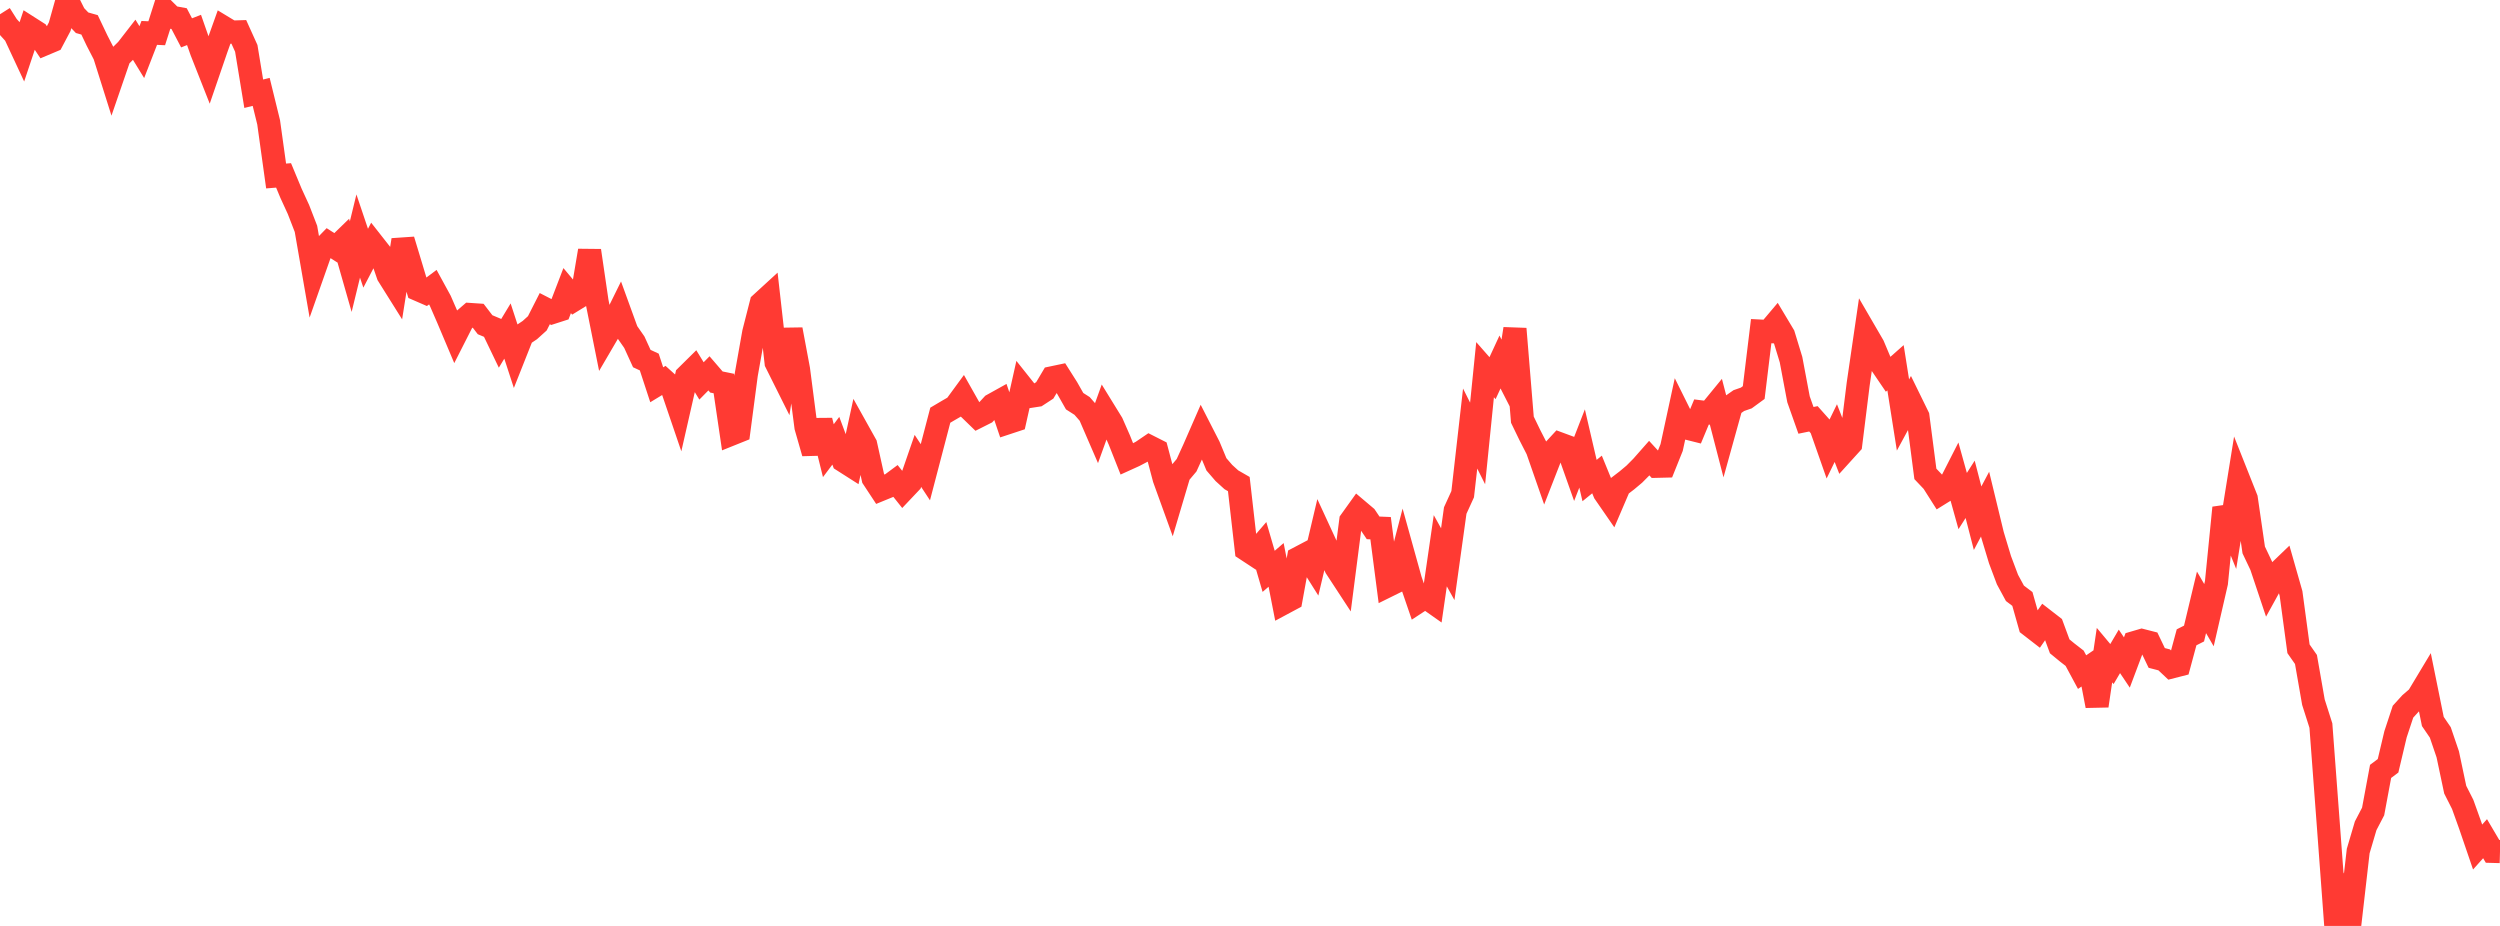 <?xml version="1.0" standalone="no"?>
<!DOCTYPE svg PUBLIC "-//W3C//DTD SVG 1.1//EN" "http://www.w3.org/Graphics/SVG/1.1/DTD/svg11.dtd">

<svg width="135" height="50" viewBox="0 0 135 50" preserveAspectRatio="none" 
  xmlns="http://www.w3.org/2000/svg"
  xmlns:xlink="http://www.w3.org/1999/xlink">


<polyline points="0.0, 0.769 0.403, 1.406 0.806, 1.851 1.209, 2.716 1.612, 1.511 2.015, 1.768 2.418, 2.372 2.821, 2.202 3.224, 1.441 3.627, 0.0 4.03, 0.805 4.433, 1.228 4.836, 1.342 5.239, 2.188 5.642, 2.97 6.045, 4.249 6.448, 3.077 6.851, 2.678 7.254, 2.159 7.657, 2.815 8.06, 1.777 8.463, 1.796 8.866, 0.531 9.269, 0.93 9.672, 1.004 10.075, 1.774 10.478, 1.617 10.881, 2.77 11.284, 3.792 11.687, 2.617 12.09, 1.49 12.493, 1.734 12.896, 1.721 13.299, 2.612 13.701, 5.061 14.104, 4.962 14.507, 6.607 14.91, 9.504 15.313, 9.471 15.716, 10.44 16.119, 11.318 16.522, 12.359 16.925, 14.681 17.328, 13.536 17.731, 13.122 18.134, 13.38 18.537, 12.989 18.94, 14.4 19.343, 12.745 19.746, 13.943 20.149, 13.172 20.552, 13.685 20.955, 14.857 21.358, 15.5 21.761, 12.958 22.164, 14.292 22.567, 15.633 22.97, 15.808 23.373, 15.507 23.776, 16.245 24.179, 17.171 24.582, 18.125 24.985, 17.331 25.388, 16.983 25.791, 17.01 26.194, 17.535 26.597, 17.704 27.0, 18.543 27.403, 17.876 27.806, 19.111 28.209, 18.094 28.612, 17.824 29.015, 17.46 29.418, 16.667 29.821, 16.874 30.224, 16.744 30.627, 15.693 31.03, 16.175 31.433, 15.927 31.836, 13.535 32.239, 16.284 32.642, 18.296 33.045, 17.607 33.448, 16.79 33.851, 17.9 34.254, 18.479 34.657, 19.362 35.06, 19.549 35.463, 20.778 35.866, 20.533 36.269, 20.897 36.672, 22.08 37.075, 20.309 37.478, 19.911 37.881, 20.57 38.284, 20.161 38.687, 20.629 39.09, 20.711 39.493, 23.444 39.896, 23.282 40.299, 20.226 40.701, 17.962 41.104, 16.382 41.507, 16.013 41.91, 19.579 42.313, 20.386 42.716, 17.793 43.119, 19.945 43.522, 23.058 43.925, 24.464 44.328, 22.711 44.731, 24.337 45.134, 23.8 45.537, 24.879 45.94, 25.136 46.343, 23.285 46.746, 24.007 47.149, 25.826 47.552, 26.438 47.955, 26.273 48.358, 25.974 48.761, 26.48 49.164, 26.054 49.567, 24.888 49.97, 25.501 50.373, 23.962 50.776, 22.421 51.179, 22.183 51.582, 21.95 51.985, 21.4 52.388, 22.114 52.791, 22.505 53.194, 22.302 53.597, 21.866 54.0, 21.642 54.403, 22.832 54.806, 22.699 55.209, 20.899 55.612, 21.405 56.015, 21.343 56.418, 21.08 56.821, 20.401 57.224, 20.316 57.627, 20.953 58.03, 21.664 58.433, 21.921 58.836, 22.382 59.239, 23.313 59.642, 22.196 60.045, 22.85 60.448, 23.768 60.851, 24.785 61.254, 24.602 61.657, 24.391 62.06, 24.117 62.463, 24.321 62.866, 25.844 63.269, 26.959 63.672, 25.602 64.075, 25.123 64.478, 24.24 64.881, 23.317 65.284, 24.105 65.687, 25.074 66.09, 25.541 66.493, 25.908 66.896, 26.14 67.299, 29.675 67.701, 29.939 68.104, 29.471 68.507, 30.853 68.91, 30.504 69.313, 32.569 69.716, 32.353 70.119, 30.138 70.522, 29.926 70.925, 30.566 71.328, 28.859 71.731, 29.732 72.134, 30.642 72.537, 31.258 72.94, 28.127 73.343, 27.565 73.746, 27.906 74.149, 28.505 74.552, 28.522 74.955, 31.622 75.358, 31.423 75.761, 29.872 76.164, 31.322 76.567, 32.498 76.97, 32.234 77.373, 32.518 77.776, 29.74 78.179, 30.466 78.582, 27.569 78.985, 26.686 79.388, 23.142 79.791, 23.946 80.194, 19.963 80.597, 20.421 81.0, 19.549 81.403, 20.337 81.806, 17.756 82.209, 22.663 82.612, 23.495 83.015, 24.282 83.418, 25.439 83.821, 24.406 84.224, 23.969 84.627, 24.118 85.03, 25.256 85.433, 24.218 85.836, 25.95 86.239, 25.622 86.642, 26.607 87.045, 27.19 87.448, 26.25 87.851, 25.941 88.254, 25.603 88.657, 25.197 89.06, 24.74 89.463, 25.179 89.866, 25.169 90.269, 24.165 90.672, 22.3 91.075, 23.112 91.478, 23.213 91.881, 22.247 92.284, 22.298 92.687, 21.806 93.09, 23.365 93.493, 21.914 93.896, 21.632 94.299, 21.492 94.701, 21.198 95.104, 17.882 95.507, 17.903 95.91, 17.426 96.313, 18.1 96.716, 19.421 97.119, 21.56 97.522, 22.699 97.925, 22.616 98.328, 23.069 98.731, 24.216 99.134, 23.387 99.537, 24.419 99.94, 23.974 100.343, 20.734 100.746, 17.971 101.149, 18.664 101.552, 19.622 101.955, 20.215 102.358, 19.859 102.761, 22.411 103.164, 21.667 103.567, 22.49 103.97, 25.59 104.373, 26.015 104.776, 26.65 105.179, 26.4 105.582, 25.609 105.985, 27.057 106.388, 26.424 106.791, 27.983 107.194, 27.223 107.597, 28.887 108.0, 30.223 108.403, 31.296 108.806, 32.039 109.209, 32.344 109.612, 33.769 110.015, 34.081 110.418, 33.499 110.821, 33.811 111.224, 34.902 111.627, 35.233 112.03, 35.545 112.433, 36.294 112.836, 36.019 113.239, 38.114 113.642, 35.377 114.045, 35.859 114.448, 35.174 114.851, 35.775 115.254, 34.703 115.657, 34.585 116.06, 34.688 116.463, 35.529 116.866, 35.633 117.269, 36.012 117.672, 35.909 118.075, 34.415 118.478, 34.211 118.881, 32.527 119.284, 33.219 119.687, 31.467 120.09, 27.42 120.493, 28.414 120.896, 25.912 121.299, 26.927 121.701, 29.698 122.104, 30.546 122.507, 31.751 122.91, 31.021 123.313, 30.634 123.716, 32.048 124.119, 35.035 124.522, 35.612 124.925, 37.917 125.328, 39.182 125.731, 44.556 126.134, 50.0 126.537, 48.585 126.94, 49.463 127.343, 45.956 127.746, 44.592 128.149, 43.82 128.552, 41.655 128.955, 41.353 129.358, 39.652 129.761, 38.432 130.164, 37.989 130.567, 37.642 130.97, 36.971 131.373, 38.96 131.776, 39.55 132.179, 40.734 132.582, 42.642 132.985, 43.437 133.388, 44.561 133.791, 45.74 134.194, 45.289 134.597, 45.973 135.0, 45.984" fill="none" stroke="#ff3a33" stroke-width="1.25"/>

</svg>